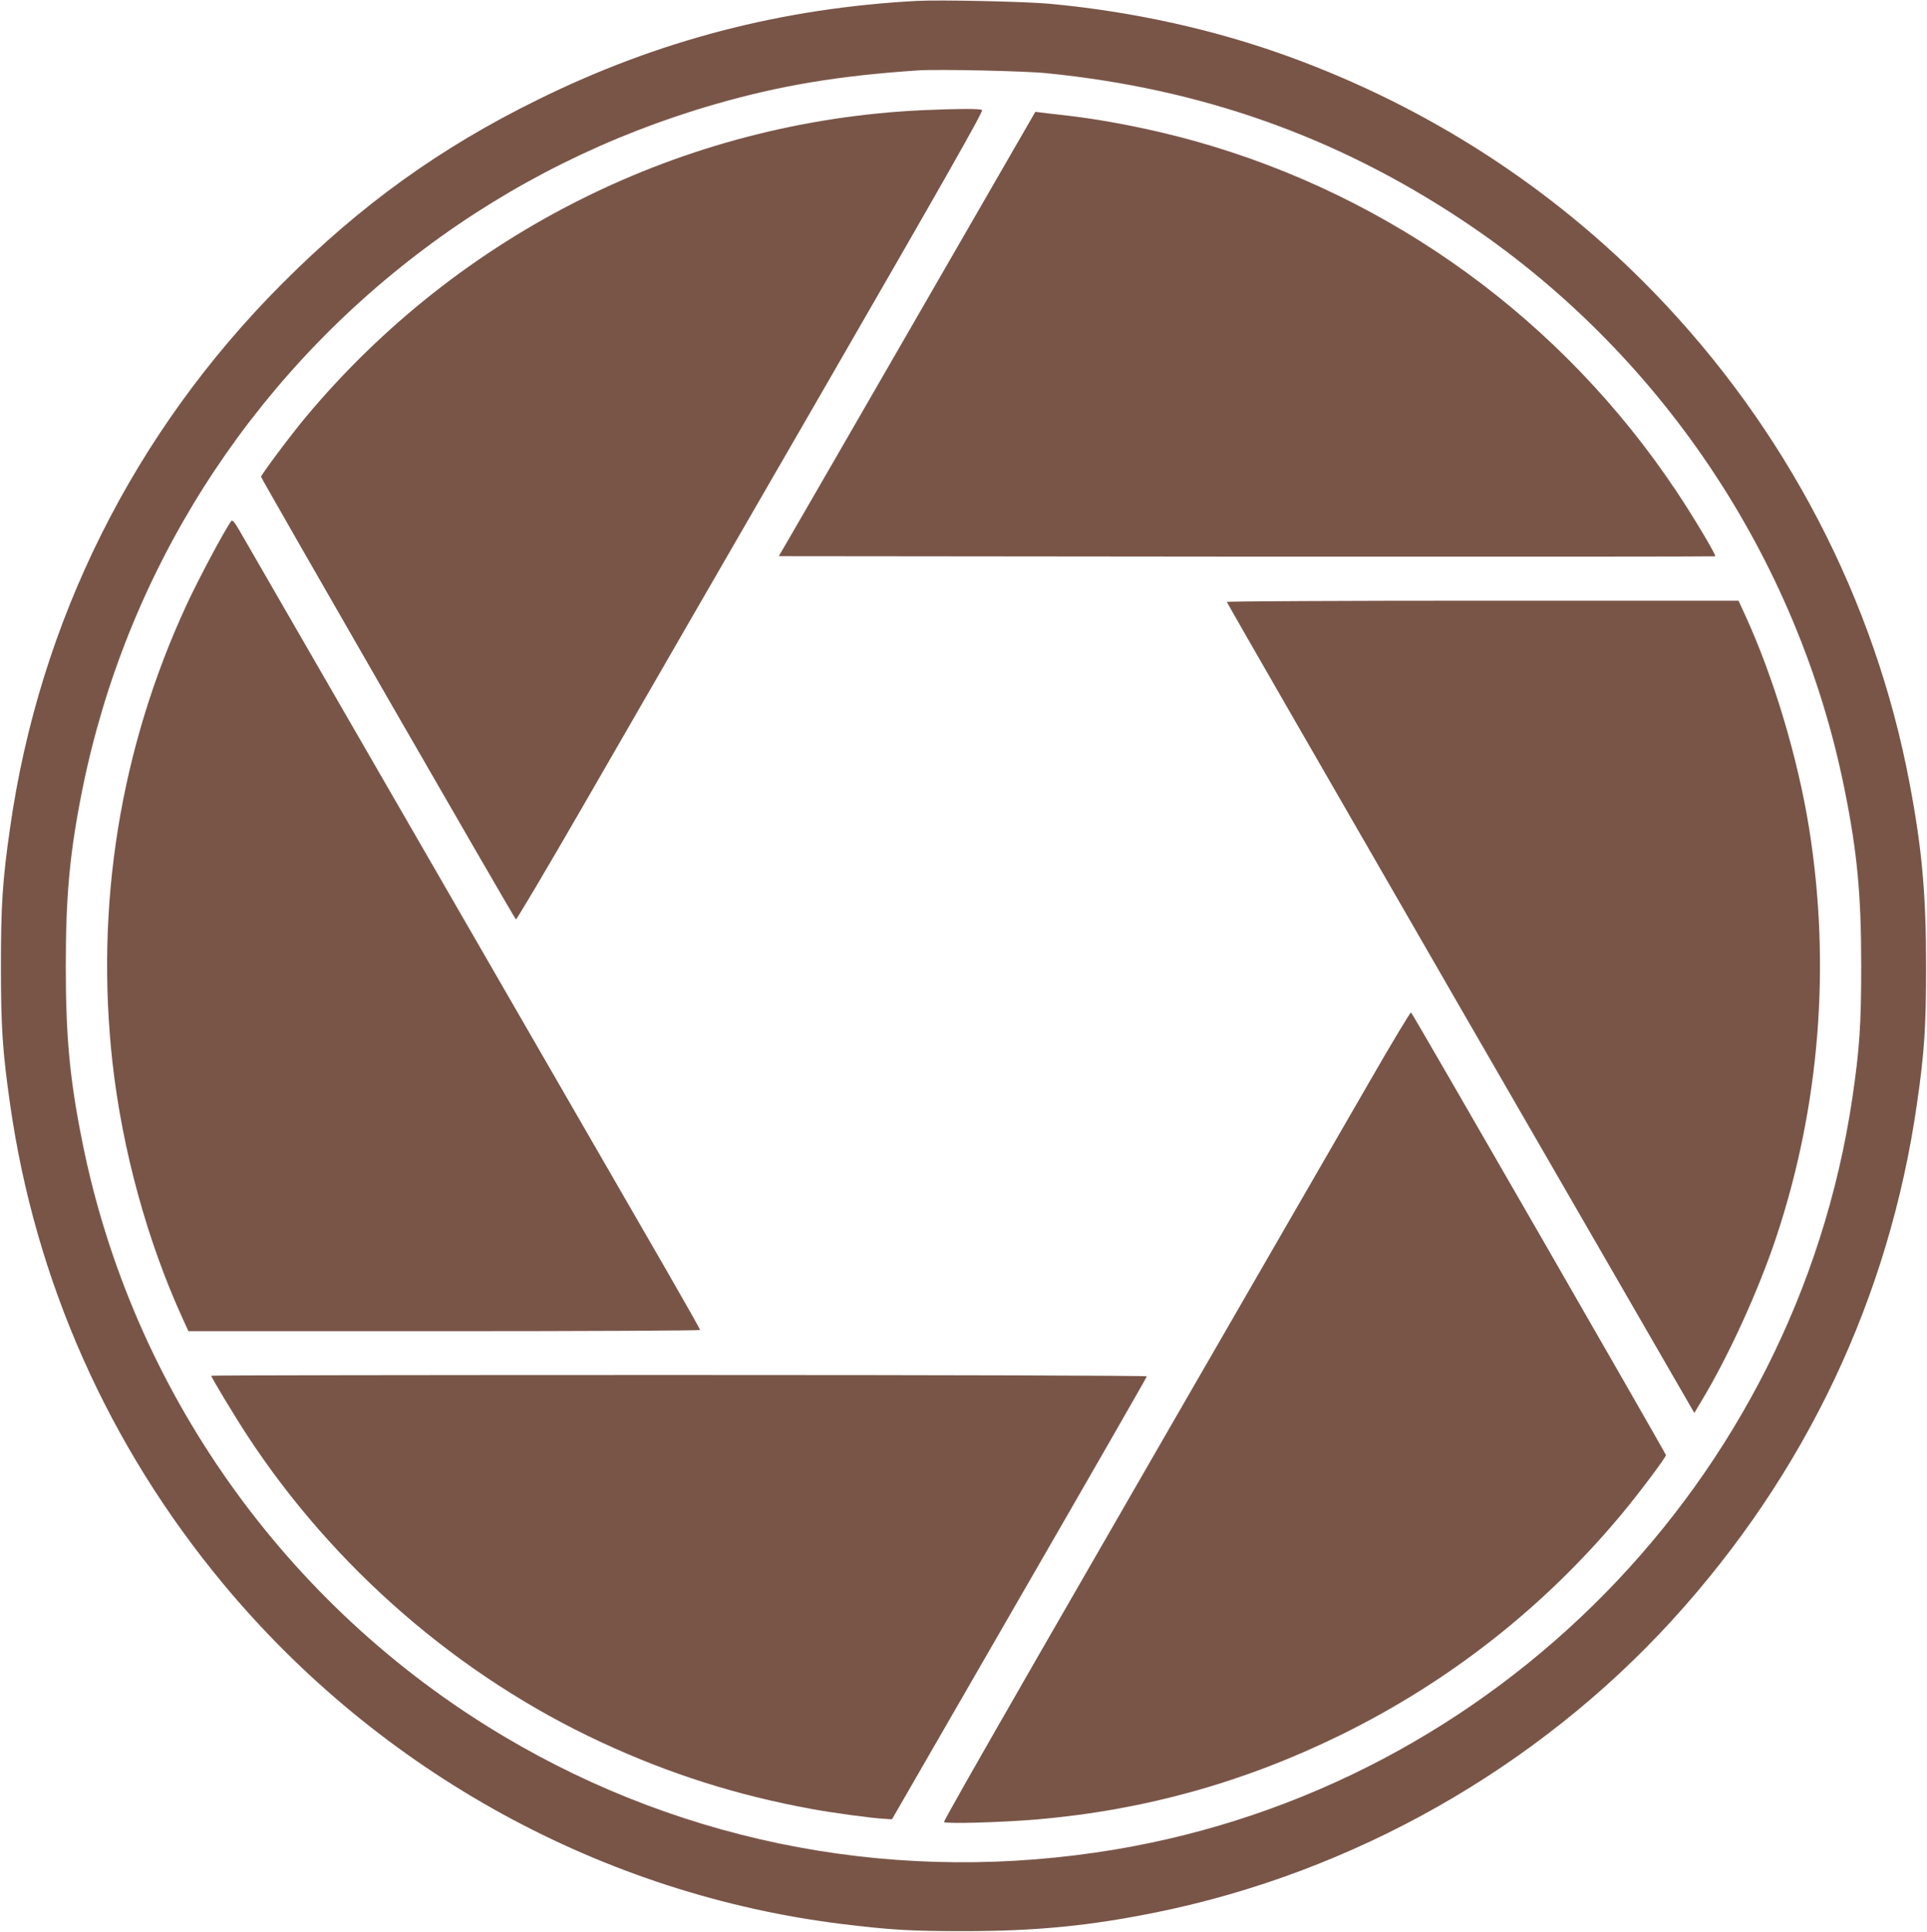 <?xml version="1.0" standalone="no"?>
<!DOCTYPE svg PUBLIC "-//W3C//DTD SVG 20010904//EN"
 "http://www.w3.org/TR/2001/REC-SVG-20010904/DTD/svg10.dtd">
<svg version="1.0" xmlns="http://www.w3.org/2000/svg"
 width="1277pt" height="1280pt" viewBox="0 0 1277 1280"
 preserveAspectRatio="xMidYMid meet">
<g transform="translate(0,1280) scale(0.1,-0.1)"
fill="#795548" stroke="none">
<path d="M6075 12794 c-893 -48 -1714 -261 -2510 -654 -649 -319 -1174 -697
-1695 -1219 -983 -984 -1609 -2237 -1804 -3611 -49 -341 -60 -508 -60 -910 0
-402 11 -568 60 -910 166 -1175 652 -2269 1415 -3186 1038 -1248 2516 -2059
4109 -2253 317 -38 442 -46 795 -46 480 0 835 35 1275 124 1307 265 2524 954
3421 1936 885 970 1439 2138 1623 3425 49 339 60 507 60 910 0 474 -27 777
-109 1208 -229 1218 -821 2354 -1696 3256 -670 691 -1490 1222 -2407 1557
-494 181 -1043 303 -1597 354 -162 15 -724 27 -880 19z m861 -479 c1021 -102
1915 -418 2750 -971 1309 -867 2229 -2236 2538 -3776 84 -417 110 -697 110
-1168 0 -390 -11 -551 -59 -877 -376 -2531 -2363 -4555 -4885 -4977 -1415
-237 -2837 27 -4055 752 -1443 859 -2460 2293 -2789 3934 -84 417 -110 697
-110 1168 0 471 27 757 110 1170 290 1434 1094 2704 2269 3584 575 431 1225
754 1922 955 434 125 823 190 1353 225 126 8 704 -4 846 -19z"/>
<path d="M6115 12070 c-1585 -73 -3069 -812 -4090 -2035 -97 -116 -295 -381
-295 -394 0 -11 1673 -2917 1689 -2933 3 -4 202 331 441 745 238 414 935 1620
1548 2681 846 1465 1111 1931 1100 1937 -15 10 -160 9 -393 -1z"/>
<path d="M6104 10747 c-416 -722 -799 -1384 -850 -1472 l-93 -160 3101 -3
c1706 -1 3103 0 3105 2 7 7 -145 263 -259 433 -753 1129 -1882 1951 -3185
2317 -289 81 -620 146 -893 175 -58 7 -119 13 -137 16 l-32 4 -757 -1312z"/>
<path d="M1533 9348 c-39 -50 -215 -379 -296 -554 -441 -952 -608 -1991 -491
-3039 65 -576 231 -1182 467 -1697 l36 -78 1695 0 c933 0 1696 4 1696 8 0 4
-105 190 -233 412 -559 969 -2784 4822 -2822 4888 -31 53 -45 69 -52 60z"/>
<path d="M8130 8812 c0 -5 685 -1194 1521 -2643 837 -1449 1534 -2656 1549
-2682 l28 -49 50 84 c178 295 375 728 491 1075 290 868 365 1805 220 2713 -75
470 -237 1009 -428 1423 l-40 87 -1696 0 c-932 0 -1695 -4 -1695 -8z"/>
<path d="M9069 5622 c-2055 -3557 -2819 -4884 -2813 -4894 8 -13 373 -3 614
17 710 61 1371 244 2015 560 719 353 1346 845 1859 1460 119 143 296 379 296
394 0 10 -1673 2916 -1689 2933 -4 4 -131 -207 -282 -470z"/>
<path d="M1400 3685 c0 -11 153 -265 238 -395 575 -879 1406 -1598 2350 -2035
451 -209 892 -349 1387 -440 134 -25 404 -62 488 -66 l48 -3 844 1463 c465
805 845 1467 845 1472 0 5 -1305 9 -3100 9 -1705 0 -3100 -2 -3100 -5z"/>
</g>
</svg>
